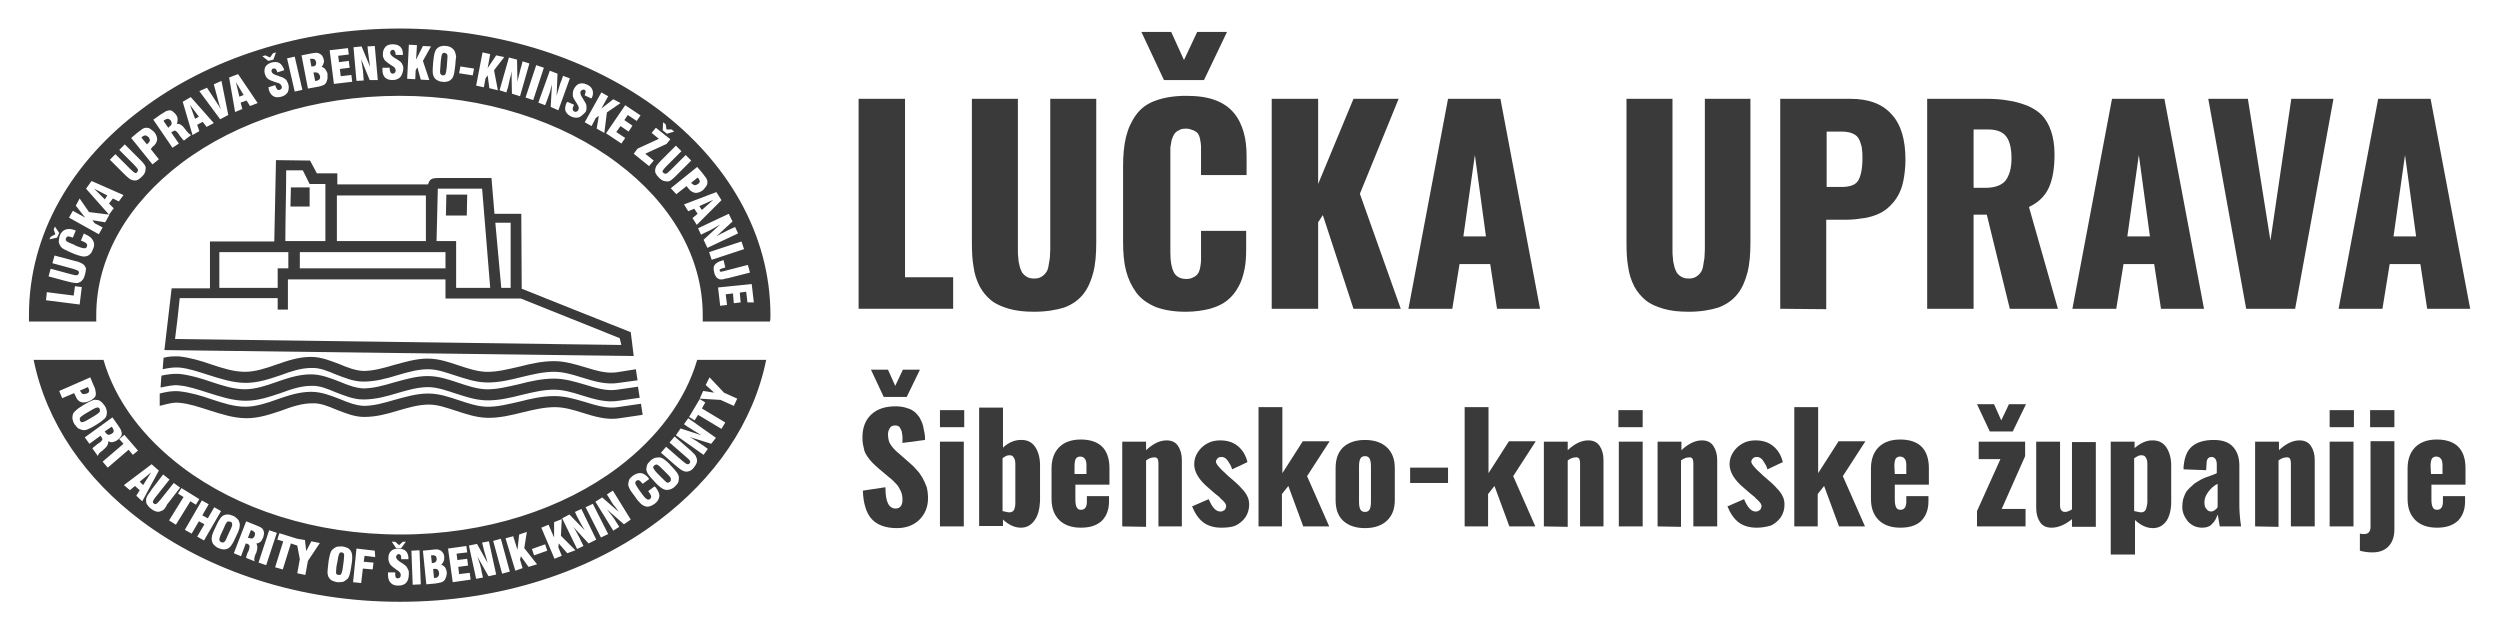 <svg width="587" height="148" viewBox="0 0 587 148" fill="none" xmlns="http://www.w3.org/2000/svg">
<path fill-rule="evenodd" clip-rule="evenodd" d="M107.1 67.598V56.598H102.5L102.8 44.298H113.2C113.8 52.098 114.5 59.698 115.1 67.598H107.1ZM79.1 56.598C79.1 52.998 79.1 49.598 79.1 45.898C86.1 45.898 93 45.898 100 45.898V56.598H79.1ZM67 56.598C67 51.098 67.2 45.498 67.2 39.998C68.5 39.998 69.8 39.998 71.1 39.998L72.7 43.198H76.4V56.598H67ZM70.4 62.998V59.198H104.6V62.998H70.4ZM51.5 67.598V59.198C56.9 59.198 62.2 59.198 67.7 59.198C67.7 60.498 67.7 61.698 67.7 62.998C66.8 62.998 66 62.998 65.2 62.998V67.598H51.5ZM117.7 67.598L116.3 52.298C117.4 52.298 118.7 52.298 119.9 52.298C119.9 57.398 119.9 62.398 119.9 67.598C119.1 67.598 118.4 67.598 117.7 67.598ZM41.1 79.598C41.5 76.498 41.9 73.098 42.2 69.998H65.2V72.698H67.6V65.598H104.6V70.098H122.3C129.8 73.098 138 76.398 145.5 79.398L145.9 80.998L41.1 79.598ZM38.6 82.198L40.3 67.698H49.3V56.698H64.4L64.8 37.598L72.8 37.698L74.4 40.698H79.2V43.298C86.3 43.298 93.4 43.298 100.5 43.298C100.9 42.098 101.2 41.798 103.1 41.798H115.4L116.1 50.198H122.4L122.5 67.798C131 71.198 139.5 74.598 148.1 77.998L148.8 83.598L38.6 82.198Z" fill="#3A3A3A"/>
<path d="M37.5 92.398C39.1 91.998 40.6 91.698 42.3 91.898C44.8 92.198 47.2 92.898 49.5 93.698C52.2 94.598 54.9 95.498 57.6 95.498C60 95.498 62.5 94.698 65 93.798C67.6 92.898 70.2 91.998 73.1 91.998C75.5 91.998 77.7 92.898 79.8 93.698C81.7 94.498 83.5 95.198 85.4 95.298C87.8 95.298 90.2 94.598 92.6 93.898C95.2 93.198 97.8 92.398 100.5 92.398C103.1 92.398 105.4 93.198 107.8 93.998C109.9 94.698 112 95.398 114.1 95.498C116.7 95.598 119.3 94.898 122 94.298C124.7 93.598 127.4 92.998 130.2 92.998C132.7 92.998 135 93.698 137.4 94.398C140 95.198 142.6 95.998 145 95.598L150.5 94.798L150.9 97.398L145.5 98.198C142.5 98.698 139.6 97.798 136.7 96.898C134.5 96.198 132.4 95.598 130.3 95.598C127.8 95.598 125.3 96.198 122.8 96.798C120 97.498 117.2 98.198 114.2 98.098C111.7 97.998 109.4 97.198 107.2 96.498C105 95.798 102.9 94.998 100.7 94.998C98.3 94.998 95.9 95.698 93.5 96.398C90.9 97.198 88.3 97.898 85.5 97.898C83.2 97.898 81.1 96.998 79 96.198C77.1 95.398 75.2 94.598 73.3 94.698C70.9 94.698 68.5 95.498 66.1 96.398C63.4 97.298 60.8 98.198 57.9 98.198C54.8 98.198 51.9 97.198 49 96.298C46.8 95.598 44.5 94.798 42.3 94.598C40.9 94.398 39.4 94.798 37.9 95.198L37.5 95.298V92.398ZM38.4 83.998C39.6 83.698 40.9 83.598 42.2 83.698C44.7 83.998 47.1 84.698 49.4 85.498C52.1 86.398 54.8 87.298 57.5 87.298C59.9 87.298 62.4 86.498 64.9 85.598C67.5 84.698 70.1 83.798 73 83.798C75.4 83.798 77.6 84.698 79.7 85.498C81.6 86.298 83.4 86.998 85.3 87.098C87.7 87.098 90.1 86.398 92.5 85.698C95.1 84.998 97.7 84.198 100.4 84.198C103 84.198 105.3 84.998 107.7 85.798C109.8 86.498 111.9 87.198 114 87.298C116.6 87.398 119.2 86.698 121.9 86.098C124.6 85.398 127.3 84.798 130.1 84.798C132.6 84.798 134.9 85.498 137.3 86.198C139.9 86.998 142.5 87.798 144.9 87.398L149.3 86.698L149.7 89.298L145.3 89.898C142.3 90.398 139.4 89.498 136.5 88.598C134.3 87.898 132.2 87.298 130.1 87.298C127.6 87.298 125.1 87.898 122.6 88.498C119.8 89.198 117 89.898 114 89.798C111.5 89.698 109.2 88.898 107 88.198C104.8 87.498 102.7 86.698 100.5 86.698C98.1 86.698 95.7 87.398 93.3 88.098C90.7 88.898 88.1 89.598 85.3 89.598C83 89.598 80.9 88.698 78.8 87.898C76.9 87.098 75 86.298 73.1 86.398C70.7 86.398 68.3 87.198 65.9 88.098C63.2 88.998 60.6 89.898 57.7 89.898C54.6 89.898 51.7 88.898 48.8 87.998C46.6 87.298 44.3 86.498 42.1 86.298C40.9 86.198 39.5 86.398 38.2 86.698L38.4 83.998ZM37.9 88.198C39.3 87.898 40.7 87.698 42.2 87.798C44.7 88.098 47.1 88.798 49.4 89.598C52.1 90.498 54.8 91.398 57.5 91.398C59.9 91.398 62.4 90.598 64.9 89.698C67.5 88.798 70.1 87.898 73 87.898C75.4 87.898 77.6 88.798 79.7 89.598C81.6 90.398 83.4 91.098 85.3 91.198C87.7 91.198 90.1 90.498 92.5 89.798C95.1 89.098 97.7 88.298 100.4 88.298C103 88.298 105.3 89.098 107.7 89.898C109.8 90.598 111.9 91.298 114 91.398C116.6 91.498 119.2 90.798 121.9 90.198C124.6 89.498 127.3 88.898 130.1 88.898C132.6 88.898 134.9 89.598 137.3 90.298C139.9 91.098 142.5 91.898 144.9 91.498L149.8 90.798L150.2 93.398L145.3 94.098C142.3 94.598 139.4 93.698 136.5 92.798C134.3 92.098 132.2 91.498 130.1 91.498C127.6 91.498 125.1 92.098 122.6 92.698C119.8 93.398 117 94.098 114 93.998C111.5 93.898 109.2 93.098 107 92.398C104.8 91.698 102.7 90.898 100.5 90.898C98.1 90.898 95.7 91.598 93.3 92.298C90.7 93.098 88.1 93.798 85.3 93.798C83 93.798 80.9 92.898 78.8 92.098C76.9 91.298 75 90.498 73.1 90.598C70.7 90.598 68.3 91.398 65.9 92.298C63.2 93.198 60.6 94.098 57.7 94.098C54.6 94.098 51.7 93.098 48.8 92.198C46.6 91.498 44.3 90.698 42.1 90.498C40.7 90.298 39.2 90.698 37.7 90.998L37.9 88.198Z" fill="#3A3A3A"/>
<path d="M59.1 124.5H58.9L58.2 126.3H58.3H58.4C58.8 126.4 59 126.5 59.3 126.4C59.5 126.3 59.7 126.1 59.8 125.8C59.9 125.5 59.9 125.2 59.8 125C59.7 124.9 59.5 124.7 59.1 124.5Z" fill="#3A3A3A"/>
<path d="M54.1 122.501C53.8 122.401 53.6 122.401 53.4 122.501C53.2 122.601 52.9 123.101 52.6 123.901L52 125.201C51.6 126.001 51.5 126.501 51.5 126.701C51.5 126.901 51.6 127.101 51.9 127.301C52.2 127.401 52.4 127.401 52.6 127.301C52.8 127.201 53.1 126.701 53.4 125.901L54 124.601C54.4 123.801 54.6 123.301 54.5 123.001C54.5 122.801 54.4 122.601 54.1 122.501Z" fill="#3A3A3A"/>
<path d="M102.5 131.101C102.5 130.801 102.4 130.601 102.2 130.501C102 130.401 101.8 130.301 101.4 130.401C101.3 130.401 101.3 130.401 101.3 130.401C101.3 130.401 101.3 130.401 101.2 130.401L101.4 132.201H101.5C101.9 132.201 102.1 132.101 102.3 131.901C102.5 131.701 102.6 131.401 102.5 131.101Z" fill="#3A3A3A"/>
<path d="M80.3 129.699C80 129.699 79.8 129.699 79.7 129.899C79.6 130.099 79.4 130.599 79.3 131.499L79 132.999C78.9 133.899 78.9 134.399 78.9 134.599C79 134.799 79.2 134.999 79.5 134.999C79.8 134.999 80 134.999 80.1 134.799C80.2 134.599 80.4 134.099 80.5 133.199L80.7 131.799C80.8 130.899 80.8 130.399 80.8 130.199C80.7 129.899 80.6 129.799 80.3 129.699Z" fill="#3A3A3A"/>
<path d="M18.9 91.898C19.1 92.198 19.2 92.498 19.5 92.498C19.7 92.598 20 92.498 20.4 92.398C20.7 92.298 20.9 92.098 20.9 91.898C21 91.698 20.9 91.398 20.7 90.998L20.6 90.898L18.8 91.698V91.798C18.8 91.798 18.8 91.898 18.9 91.898Z" fill="#3A3A3A"/>
<path d="M102.7 133.7C102.5 133.6 102.2 133.5 101.8 133.6H101.7L101.9 135.7H102.1C102.5 135.7 102.8 135.5 102.9 135.3C103.1 135.1 103.1 134.8 103.1 134.5C103 134.1 102.9 133.8 102.7 133.7Z" fill="#3A3A3A"/>
<path d="M33.6 113.898L35.5 110.898L32.8 113.098L33.6 113.898Z" fill="#3A3A3A"/>
<path d="M22.1 97.698C22.9 97.198 23.3 96.898 23.4 96.698C23.5 96.499 23.5 96.299 23.4 95.999C23.3 95.799 23.1 95.599 22.8 95.698C22.6 95.698 22.1 95.898 21.3 96.398L20.1 97.099C19.4 97.499 18.9 97.898 18.8 98.099C18.7 98.299 18.7 98.499 18.8 98.799C19 99.099 19.1 99.198 19.4 99.099C19.6 99.099 20.1 98.898 20.9 98.398L22.1 97.698Z" fill="#3A3A3A"/>
<path d="M24.8 101.599C25 101.899 25.3 102.099 25.5 102.099C25.7 102.099 26 101.999 26.3 101.799C26.6 101.599 26.7 101.399 26.7 101.199C26.7 100.999 26.6 100.699 26.4 100.399C26.4 100.399 26.4 100.399 26.3 100.299L26.2 100.199L24.6 101.299C24.7 101.499 24.7 101.499 24.8 101.599C24.7 101.599 24.7 101.599 24.8 101.599Z" fill="#3A3A3A"/>
<path d="M163.7 84.5C160.9 94.1 154.3 102.8 145.2 109.7C132.2 119.5 114.1 125.5 94 125.5C73.9 125.5 55.8 119.5 42.8 109.7C33.7 102.8 27.1 94.2 24.3 84.5H7.9C10.9 99.3 20 112.4 33.2 122.3C48.8 134 70.3 141.3 93.9 141.3C117.5 141.3 139 134.1 154.6 122.3C167.8 112.4 176.9 99.3 179.9 84.5H163.7ZM92.8 127.2L93.7 128L94.6 127.2H95.3L94.2 128.7H93L92 127.2H92.8ZM13.9 91.8L21.2 88.6L21.9 90.3C22.2 90.9 22.4 91.4 22.4 91.7C22.5 92 22.5 92.3 22.5 92.6C22.5 92.9 22.3 93.3 22 93.5C21.7 93.8 21.4 94 20.9 94.2C20.2 94.5 19.5 94.6 19 94.4C18.4 94.2 18 93.7 17.7 92.9L17.4 92.3L14.6 93.5L13.9 91.8ZM18.4 100.6C18.1 100.4 17.8 100 17.5 99.6C17.2 99.2 17.1 98.7 17 98.3C17 97.9 17 97.5 17.2 97.1C17.3 96.8 17.6 96.6 17.9 96.3C18.2 96 18.8 95.6 19.6 95.1C20.4 94.6 21 94.3 21.5 94.1C21.9 93.9 22.3 93.8 22.6 93.9C23 93.9 23.4 94 23.7 94.3C24 94.5 24.3 94.9 24.6 95.3C24.9 95.7 25 96.2 25.1 96.6C25.1 97 25.1 97.4 24.9 97.8C24.8 98.1 24.5 98.4 24.2 98.6C23.9 98.9 23.3 99.3 22.5 99.8C21.7 100.3 21.1 100.6 20.6 100.8C20.2 101 19.8 101 19.5 101C19.1 100.9 18.8 100.8 18.4 100.6ZM23 107.1L21.7 105.3C21.8 105.2 21.9 105 22.1 104.9C22.2 104.8 22.4 104.7 22.6 104.5C22.7 104.4 22.8 104.3 23 104.2C23.2 104.1 23.2 104 23.3 104C23.7 103.7 23.9 103.5 24 103.3C24.1 103.1 24 102.9 23.8 102.6L23.6 102.3L21 104.2L19.9 102.7L26.4 98L27.6 99.7C28 100.3 28.3 100.7 28.4 101C28.5 101.3 28.6 101.6 28.6 101.8C28.6 102.1 28.5 102.4 28.3 102.6C28.1 102.9 27.9 103.1 27.6 103.3C27.2 103.6 26.9 103.7 26.5 103.8C26.2 103.9 25.8 103.8 25.4 103.6C25.5 104.2 25.2 104.8 24.5 105.4C24.4 105.5 24.3 105.5 24.2 105.7C23.3 106.3 23 106.7 23 107.1ZM24.1 108.4L29 104.2L28 103.1L29.2 102.1L32.4 105.8L31.2 106.8L30.2 105.6L25.3 109.8L24.1 108.4ZM32 116.4L32.8 115.1L31.7 114.1L30.5 115.1L29.1 113.9L35.6 109L37.3 110.5L33.4 117.7L32 116.4ZM38.5 119.6C38.3 119.8 38.1 119.9 37.8 120C37.4 120.2 37.1 120.2 36.7 120.1C36.3 120 35.9 119.8 35.4 119.4C35 119.1 34.7 118.7 34.5 118.4C34.3 118.1 34.3 117.7 34.3 117.3C34.3 117 34.5 116.7 34.6 116.4C34.8 116.1 35.2 115.5 35.7 114.8L38.3 111.4L39.8 112.6L36.7 116.5C36.2 117.1 36 117.5 35.9 117.7C35.9 117.9 35.9 118.1 36.1 118.2C36.3 118.4 36.5 118.4 36.7 118.3C36.9 118.2 37.2 117.9 37.7 117.3L40.8 113.4L42.3 114.5L39.2 118.5C39 119 38.7 119.4 38.5 119.6ZM39.7 122.2L43.1 116.7L41.8 115.9L42.6 114.6L46.8 117.2L46 118.5L44.7 117.7L41.3 123.2L39.7 122.2ZM46.3 126L48 123.1L46.7 122.4L45 125.3L43.4 124.4L47.4 117.5L49 118.4L47.5 121L48.8 121.7L50.3 119.1L51.9 120L47.9 126.9L46.3 126ZM53.7 128.7C53.3 128.9 53 129 52.6 129C52.2 129 51.8 128.9 51.3 128.7C50.8 128.5 50.5 128.2 50.2 127.9C49.9 127.6 49.8 127.2 49.7 126.8C49.7 126.5 49.7 126.1 49.8 125.7C49.9 125.3 50.2 124.6 50.6 123.8C51 122.9 51.3 122.3 51.6 121.9C51.8 121.5 52.1 121.3 52.3 121.1C52.7 120.9 53 120.8 53.4 120.8C53.8 120.8 54.2 120.9 54.7 121.1C55.2 121.3 55.5 121.6 55.8 121.9C56.1 122.2 56.2 122.6 56.3 123C56.3 123.3 56.3 123.7 56.2 124.1C56.1 124.5 55.8 125.2 55.4 126C55 126.9 54.7 127.5 54.4 127.9C54.2 128.3 53.9 128.5 53.7 128.7ZM60.2 129.7C60.2 129.8 60.2 129.8 60.2 129.7C60.2 129.8 60.1 130 60 130.1C59.7 130.9 59.6 131.5 59.8 131.8L57.8 131C57.8 130.8 57.8 130.7 57.9 130.5C57.9 130.3 58 130.1 58.1 129.9C58.1 129.8 58.2 129.6 58.3 129.5C58.4 129.3 58.4 129.2 58.4 129.2C58.6 128.7 58.6 128.4 58.6 128.2C58.5 128 58.4 127.8 58.1 127.7L57.7 127.6L56.6 130.6L54.9 129.9L57.8 122.4L59.8 123.2C60.4 123.4 60.9 123.7 61.2 123.8C61.5 124 61.7 124.2 61.8 124.4C61.9 124.7 62 124.9 62 125.2C62 125.5 61.9 125.8 61.8 126.2C61.6 126.6 61.4 127 61.2 127.2C60.9 127.4 60.6 127.6 60.2 127.6C60.5 128.2 60.5 128.8 60.2 129.7ZM60.7 132.1L63.2 124.5L65 125.1L62.5 132.7L60.7 132.1ZM72.3 131.7L71.7 135L69.8 134.6L70.4 131.3L69.8 128.1L68.3 127.6L66.4 133.7L64.6 133.2L66.5 127.1L65.1 126.7L65.6 125.2L69.8 126.5L71.6 126.8L71.9 129.4L73.1 127.1L75.1 127.5L72.3 131.7ZM82.5 132.8C82.4 133.7 82.2 134.4 82.1 134.9C82 135.3 81.8 135.7 81.6 135.9C81.3 136.2 81 136.4 80.6 136.6C80.2 136.7 79.8 136.7 79.2 136.7C78.7 136.6 78.3 136.5 77.9 136.3C77.6 136.1 77.3 135.8 77.1 135.4C77 135.1 76.9 134.8 76.9 134.3C76.9 133.9 77 133.2 77.1 132.2C77.2 131.2 77.4 130.6 77.5 130.1C77.6 129.7 77.8 129.3 78 129.1C78.3 128.8 78.6 128.6 79 128.4C79.4 128.3 79.8 128.3 80.4 128.3C80.9 128.4 81.3 128.5 81.7 128.7C82 128.9 82.3 129.2 82.5 129.6C82.6 129.9 82.7 130.2 82.7 130.7C82.7 131.1 82.7 131.8 82.5 132.8ZM88.1 130.8L85.6 130.5L85.4 131.9L87.7 132.1L87.5 133.7L85.2 133.5L84.8 136.9L82.9 136.7L83.7 128.8L88 129.3L88.1 130.8ZM95.3 136.9C94.9 137.3 94.3 137.5 93.5 137.5C92.7 137.5 92.1 137.3 91.7 136.8C91.3 136.4 91.1 135.8 91.1 134.9C91.1 134.8 91.1 134.8 91.1 134.7C91.1 134.6 91.1 134.6 91.1 134.4H92.8V134.6C92.8 135 92.8 135.3 92.9 135.5C93 135.7 93.2 135.8 93.4 135.8C93.6 135.8 93.8 135.7 93.9 135.6C94 135.5 94.1 135.3 94.1 135C94.1 134.6 93.8 134.2 93.3 133.9C93.2 133.8 93.1 133.8 93.1 133.8C93.1 133.8 93.1 133.8 93 133.7C92.3 133.2 91.8 132.8 91.6 132.5C91.5 132.3 91.4 132.1 91.3 131.8C91.2 131.6 91.2 131.3 91.2 131C91.2 130.3 91.4 129.8 91.8 129.4C92.2 129 92.8 128.8 93.5 128.8C94.3 128.8 94.9 129 95.3 129.4C95.7 129.8 95.9 130.4 95.9 131.1V131.2C95.9 131.3 95.9 131.3 95.9 131.3H94.2V131.2C94.2 130.9 94.2 130.6 94.1 130.4C94 130.2 93.8 130.1 93.6 130.1C93.4 130.1 93.3 130.2 93.2 130.3C93.1 130.4 93 130.6 93 130.8C93 131.1 93.3 131.5 93.9 131.9C94 132 94.1 132 94.2 132.1C94.2 132.1 94.3 132.2 94.4 132.2C95 132.6 95.5 133 95.6 133.3C95.7 133.5 95.8 133.7 95.9 133.9C96 134.1 96 134.4 96 134.7C96 135.9 95.7 136.5 95.3 136.9ZM96.9 137.3L96.6 129.3L98.5 129.2L98.8 137.2L96.9 137.3ZM104.8 135.3C104.7 135.6 104.6 135.9 104.4 136.2C104.2 136.4 104 136.6 103.7 136.7C103.4 136.8 102.9 136.9 102.3 137L100.1 137.2L99.3 129.3L101.3 129.1C101.9 129 102.3 129 102.6 129C102.9 129 103.1 129.1 103.3 129.2C103.6 129.3 103.8 129.5 104 129.8C104.2 130.1 104.3 130.4 104.3 130.8C104.3 131.1 104.3 131.5 104.2 131.7C104.1 132 103.9 132.3 103.6 132.6C104 132.7 104.3 133 104.5 133.2C104.7 133.5 104.8 133.8 104.9 134.3C104.9 134.6 104.9 135 104.8 135.3ZM106.3 136.7L105.2 128.8L109.5 128.2L109.7 129.7L107.2 130L107.4 131.5L109.7 131.2L109.9 132.8L107.6 133.1L107.8 134.8L110.3 134.5L110.5 136.1L106.3 136.7ZM114.7 135.3L112.1 130.7C112.3 131.3 112.5 131.9 112.7 132.5C112.9 133.1 113 133.7 113.1 134.3L113.4 135.6L111.8 135.9L110.1 128.1L112 127.7L114.5 132.2C114.3 131.4 114.1 130.7 113.9 130.1C113.7 129.5 113.6 129 113.5 128.6L113.2 127.4L114.8 127.1L116.5 134.9L114.7 135.3ZM117.9 134.7L115.8 127L117.6 126.5L119.7 134.2L117.9 134.7ZM124.1 133.1L122.3 130.6L122.1 131.4L122.7 133.4L121 134L118.7 126.4L120.5 125.9L121.5 129.1L121.9 125.5L123.7 124.9L123.1 128.7L126.1 132.5L124.1 133.1ZM125.4 130.4L124.9 128.9L128 127.8L128.5 129.3L125.4 130.4ZM133.2 129.9L131.2 127.6L131.1 128.5L131.9 130.5L130.2 131.2L127.1 123.9L128.8 123.2L130.1 126.2V122.6L131.9 121.9L131.7 125.8L135.1 129.2L133.2 129.9ZM138.2 127.6L134.6 123.7C135 124.3 135.3 124.8 135.6 125.4C135.9 125.9 136.2 126.5 136.4 127L137 128.2L135.5 128.9L132 121.7L133.7 120.8L137.3 124.5C136.9 123.8 136.5 123.2 136.2 122.6C135.9 122.1 135.7 121.6 135.5 121.3L135 120.2L136.5 119.5L140 126.7L138.2 127.6ZM141.1 126.2L137.5 119.1L139.2 118.3L142.8 125.4L141.1 126.2ZM146.5 123.1L142.5 119.6C142.9 120.1 143.3 120.6 143.7 121.1C144.1 121.6 144.4 122.1 144.7 122.6L145.4 123.7L144 124.6L139.8 117.8L141.4 116.8L145.3 120.2C144.8 119.5 144.4 118.9 144 118.5C143.7 118 143.4 117.6 143.2 117.2L142.5 116.1L143.9 115.2L148.1 122L146.5 123.1ZM154.8 116.6C154.7 117.2 154.4 117.8 153.7 118.3C153.3 118.6 152.9 118.8 152.5 118.9C152.1 119 151.7 119 151.3 118.8C151 118.7 150.7 118.5 150.4 118.2C150.1 117.9 149.6 117.4 149.1 116.6C148.5 115.8 148.1 115.3 147.9 114.9C147.7 114.5 147.6 114.2 147.5 113.9C147.5 113.5 147.6 113.1 147.7 112.7C147.9 112.3 148.2 112 148.6 111.7C149.3 111.2 150 111 150.6 111.1C151.2 111.2 151.9 111.7 152.4 112.4V112.5L150.9 113.6C150.6 113.2 150.3 112.9 150.1 112.8C149.9 112.7 149.7 112.7 149.4 112.9C149.2 113.1 149.1 113.3 149.2 113.6C149.3 113.9 149.7 114.5 150.3 115.4L150.4 115.5C151.1 116.5 151.6 117.1 151.9 117.2C152.2 117.4 152.4 117.3 152.6 117.2C152.8 117 152.9 116.8 152.9 116.6C152.9 116.4 152.7 116 152.4 115.6L152.2 115.3L153.7 114.2L153.8 114.3C153.8 114.3 153.9 114.4 154 114.5C154.6 115.3 154.9 116 154.8 116.6ZM159.3 113.1C159.2 113.5 158.9 113.8 158.5 114.2C158.1 114.6 157.7 114.8 157.4 114.9C157 115 156.6 115.1 156.2 115C155.9 114.9 155.6 114.8 155.2 114.5C154.8 114.2 154.3 113.8 153.7 113.1C153 112.4 152.6 111.9 152.3 111.5C152 111.1 151.9 110.8 151.8 110.5C151.7 110.1 151.8 109.7 151.9 109.3C152 108.9 152.3 108.6 152.7 108.2C153.1 107.8 153.5 107.6 153.8 107.5C154.2 107.4 154.6 107.4 155 107.4C155.3 107.5 155.6 107.6 156 107.9C156.4 108.2 156.9 108.6 157.5 109.3C158.2 110 158.6 110.5 158.9 110.9C159.2 111.3 159.3 111.6 159.4 111.9C159.4 112.3 159.4 112.7 159.3 113.1ZM163.6 108.6C163.5 109 163.2 109.4 162.9 109.8C162.6 110.2 162.2 110.5 161.9 110.6C161.6 110.7 161.2 110.8 160.8 110.7C160.5 110.6 160.2 110.5 159.9 110.3C159.6 110.1 159.1 109.7 158.4 109.1L155.2 106.3L156.4 104.9L160.2 108.2C160.8 108.7 161.2 109 161.4 109C161.6 109 161.8 109 161.9 108.8C162.1 108.6 162.1 108.4 162 108.2C161.9 108 161.6 107.7 161 107.2L157.2 103.9L158.4 102.5L162.2 105.8C162.6 106.2 162.9 106.5 163.1 106.7C163.3 106.9 163.4 107.1 163.5 107.4C163.7 107.8 163.7 108.2 163.6 108.6ZM167 104.2L161.9 102.6C162.5 102.9 163 103.2 163.6 103.6C164.1 103.9 164.6 104.3 165.1 104.6L166.2 105.4L165.2 106.8L158.7 102.2L159.8 100.6L164.7 102.2C164 101.8 163.4 101.4 162.9 101.1C162.4 100.8 162 100.5 161.6 100.3L160.6 99.6L161.6 98.2L168.1 102.8L167 104.2ZM169.4 100.7L163.9 97.4L163.1 98.7L161.8 97.9L164.3 93.7L165.6 94.5L164.8 95.9L170.3 99.2L169.4 100.7ZM169.2 93.9L164.3 93.6L165.1 91.8L167.7 92.2L165.7 90.4L166.6 88.6L170 92.2L173.1 93.6L172.3 95.3L169.2 93.9Z" fill="#3A3A3A"/>
<path d="M156.6 111.202L155.6 110.202C155 109.602 154.6 109.202 154.3 109.102C154.1 109.002 153.9 109.102 153.6 109.302C153.4 109.502 153.3 109.702 153.4 109.902C153.5 110.102 153.8 110.602 154.4 111.202L155.4 112.202C156 112.802 156.4 113.202 156.6 113.302C156.8 113.402 157.1 113.302 157.3 113.102C157.5 112.902 157.6 112.702 157.5 112.502C157.6 112.202 157.2 111.802 156.6 111.202Z" fill="#3A3A3A"/>
<path d="M56.2 22.701L57.2 22.301L55.4 19.301L56.2 22.701Z" fill="#3A3A3A"/>
<path d="M104.4 12.398C104.1 12.398 103.9 12.498 103.8 12.698C103.7 12.898 103.6 13.398 103.5 14.298L103.4 15.698C103.3 16.598 103.3 17.098 103.4 17.298C103.5 17.498 103.7 17.698 104 17.698C104.3 17.698 104.5 17.598 104.6 17.398C104.7 17.198 104.8 16.698 104.9 15.798L105 14.398C105.1 13.498 105.1 12.998 105 12.798C104.9 12.598 104.7 12.498 104.4 12.398Z" fill="#3A3A3A"/>
<path d="M162.4 42.999C162.6 43.299 162.9 43.399 163.1 43.499C163.3 43.499 163.6 43.399 163.9 43.199C164.2 42.999 164.3 42.799 164.3 42.599C164.3 42.399 164.2 42.099 163.9 41.799L163.8 41.699L162.2 42.999C162.2 42.999 162.2 43.099 162.3 43.099C162.3 42.999 162.3 42.999 162.4 42.999Z" fill="#3A3A3A"/>
<path d="M25.2 45.901L22.1 44.301L24.6 46.801L25.2 45.901Z" fill="#3A3A3A"/>
<path d="M39.4 27.898C39.2 27.898 38.9 27.998 38.6 28.198C38.6 28.198 38.5 28.198 38.5 28.298L38.4 28.398L39.5 29.998C39.5 29.998 39.6 29.998 39.6 29.898C39.6 29.898 39.7 29.898 39.7 29.798C40 29.598 40.2 29.398 40.3 29.098C40.3 28.898 40.3 28.598 40.1 28.298C39.8 27.998 39.6 27.898 39.4 27.898Z" fill="#3A3A3A"/>
<path d="M34.1 31.801C33.9 31.801 33.6 31.901 33.3 32.201L33.2 32.301L34.5 33.901C34.5 33.901 34.6 33.901 34.6 33.801L34.7 33.701C35 33.501 35.1 33.201 35.2 33.001C35.2 32.801 35.1 32.501 34.9 32.201C34.5 31.901 34.3 31.801 34.1 31.801Z" fill="#3A3A3A"/>
<path d="M74.1 15.301C74.2 15.101 74.3 14.901 74.2 14.501C74.1 14.201 74 14.001 73.8 13.901C73.6 13.801 73.3 13.801 73 13.801C72.9 13.801 72.9 13.801 72.9 13.801C72.9 13.801 72.9 13.801 72.8 13.801L73.1 15.601H73.2C73.7 15.601 74 15.501 74.1 15.301Z" fill="#3A3A3A"/>
<path d="M180.9 73.999C180.9 54.999 170.8 37.899 154.6 25.699C139 13.999 117.5 6.699 93.9 6.699C70.3 6.699 48.8 13.899 33.2 25.699C16.9 37.899 6.8 54.899 6.8 73.999C6.8 74.499 6.8 74.999 6.8 75.499H22.6C22.6 74.999 22.6 74.499 22.6 73.999C22.6 60.199 30.3 47.599 42.6 38.299C55.6 28.499 73.7 22.499 93.8 22.499C113.9 22.499 132 28.499 145 38.299C157.4 47.599 165 60.199 165 73.999C165 74.499 165 74.999 165 75.499H180.8C180.9 74.999 180.9 74.499 180.9 73.999ZM155.7 28.699L156.3 29.199L156.5 30.399H157.7L158.3 30.899L156.6 31.399L155.6 30.599L155.7 28.699ZM11.9 55.599L13 54.999L12.6 53.899L12.9 53.199L13.9 54.699L13.4 55.799L11.6 56.199L11.9 55.599ZM18.7 71.499L10.8 70.499L11 68.599L17.3 69.399L17.6 67.199L19.2 67.399L18.7 71.499ZM19.9 64.599C19.8 65.099 19.6 65.499 19.3 65.799C19.1 66.099 18.7 66.299 18.4 66.399C18.1 66.499 17.8 66.499 17.4 66.399C17 66.399 16.4 66.199 15.5 65.999L11.4 64.899L11.9 63.099L16.7 64.399C17.4 64.599 17.9 64.699 18.1 64.599C18.3 64.599 18.4 64.399 18.5 64.199C18.6 63.999 18.5 63.799 18.4 63.599C18.2 63.499 17.8 63.299 17.1 63.099L12.3 61.799L12.8 59.999L17.7 61.299C18.3 61.399 18.7 61.599 18.9 61.699C19.2 61.799 19.4 61.999 19.6 62.099C19.9 62.399 20.1 62.699 20.2 63.099C20.1 63.599 20.1 64.099 19.9 64.599ZM21.8 58.599C21.6 59.099 21.4 59.499 21.1 59.699C20.8 59.999 20.4 60.199 20 60.199C19.7 60.299 19.3 60.199 18.9 60.099C18.5 59.999 17.8 59.799 16.9 59.399C16 58.999 15.4 58.699 15 58.499C14.6 58.299 14.3 57.999 14.2 57.799C14 57.499 13.8 57.099 13.8 56.699C13.8 56.299 13.9 55.899 14 55.399C14.3 54.599 14.8 54.099 15.4 53.899C16 53.699 16.8 53.699 17.7 54.099H17.8L17.1 55.799C16.6 55.599 16.2 55.499 16 55.499C15.8 55.499 15.6 55.699 15.5 55.899C15.4 56.199 15.4 56.399 15.6 56.599C15.8 56.799 16.4 57.099 17.5 57.499L17.6 57.599C18.7 58.099 19.5 58.299 19.8 58.299C20.1 58.299 20.3 58.199 20.4 57.899C20.5 57.599 20.5 57.399 20.3 57.199C20.2 56.999 19.8 56.799 19.3 56.599L19 56.499L19.7 54.799C19.7 54.799 19.8 54.799 19.8 54.899C19.9 54.899 19.9 54.999 20 54.999C20.9 55.399 21.5 55.799 21.8 56.399C22.2 57.099 22.2 57.799 21.8 58.599ZM24.7 52.199L21.7 51.699L22.2 52.399L24.1 53.399L23.2 54.999L16.2 51.099L17.1 49.499L20 51.099L17.8 48.299L18.7 46.599L20.9 49.799L25.7 50.399L24.7 52.199ZM27.9 47.299L26.5 46.599L25.6 47.799L26.7 48.899L25.6 50.399L20.2 44.299L21.5 42.499L29 45.799L27.9 47.299ZM34.1 40.299C34 40.699 33.7 41.099 33.3 41.499C32.9 41.899 32.6 42.099 32.2 42.299C31.9 42.399 31.5 42.399 31.1 42.299C30.8 42.199 30.5 42.099 30.2 41.799C29.9 41.599 29.4 41.099 28.8 40.499L25.8 37.499L27.1 36.199L30.6 39.699C31.1 40.199 31.5 40.499 31.7 40.599C31.9 40.699 32.1 40.599 32.2 40.399C32.4 40.199 32.4 39.999 32.4 39.799C32.3 39.599 32 39.199 31.5 38.699L28 35.199L29.3 33.899L32.9 37.499C33.3 37.899 33.6 38.199 33.8 38.499C34 38.699 34.1 38.999 34.2 39.199C34.2 39.499 34.2 39.899 34.1 40.299ZM35.8 38.599L30.8 32.399L32.2 31.199C32.7 30.799 33.1 30.499 33.4 30.299C33.7 30.099 34 29.999 34.2 29.999C34.5 29.999 34.9 29.999 35.2 30.199C35.5 30.399 35.9 30.699 36.2 30.999C36.7 31.599 36.9 32.199 36.9 32.799C36.8 33.399 36.5 33.999 35.8 34.499L35.4 34.999L37.3 37.399L35.8 38.599ZM43.2 32.999C43.1 32.899 42.9 32.799 42.8 32.599C42.7 32.499 42.6 32.299 42.4 32.099C42.3 31.999 42.2 31.899 42.1 31.699C42 31.499 41.9 31.399 41.9 31.399C41.6 30.999 41.4 30.799 41.2 30.699C41 30.599 40.8 30.699 40.5 30.899L40.2 31.099L42 33.699L40.5 34.699L36 28.099L37.7 26.899C38.3 26.499 38.7 26.299 39 26.099C39.3 25.999 39.6 25.899 39.8 25.899C40.1 25.899 40.4 25.999 40.6 26.199C40.8 26.399 41.1 26.599 41.3 26.899C41.6 27.299 41.7 27.599 41.7 27.999C41.7 28.299 41.7 28.699 41.5 29.099C42.1 28.999 42.7 29.299 43.3 30.099C43.4 30.199 43.4 30.299 43.6 30.499C44.1 31.199 44.6 31.599 44.9 31.699L43.2 32.999ZM48.5 29.799L47.6 28.599L46.3 29.299L46.8 30.799L45.2 31.699L42.9 23.899L44.8 22.799L50.2 28.899L48.5 29.799ZM51.7 27.999L46.8 21.399L48.6 20.599L50.9 24.099C51 24.299 51.1 24.499 51.3 24.699C51.5 24.999 51.6 25.299 51.8 25.599V25.499C51.5 24.699 51.4 24.199 51.3 23.899L50.2 19.799L52 18.999L53.6 26.999L51.7 27.999ZM58.7 24.899L57.9 23.599L56.5 24.099L56.9 25.599L55.2 26.299L53.8 18.199L55.9 17.399L60.5 24.199L58.7 24.899ZM62.3 12.999L63.4 13.499L64.1 12.499L64.8 12.299L64.2 13.999L63 14.299L61.6 13.199L62.3 12.999ZM67.6 21.599C67.3 22.099 66.8 22.499 66.1 22.699C65.3 22.899 64.7 22.899 64.2 22.599C63.7 22.299 63.3 21.799 63.1 20.999C63.1 20.999 63.1 20.899 63.1 20.799C63.1 20.699 63.1 20.699 63 20.499L64.6 19.999L64.7 20.199C64.8 20.599 65 20.899 65.1 20.999C65.2 21.099 65.4 21.199 65.7 21.099C65.9 20.999 66 20.899 66.1 20.799C66.2 20.599 66.2 20.399 66.1 20.199C66 19.799 65.6 19.499 65 19.399C64.9 19.399 64.8 19.299 64.8 19.299H64.7C63.8 18.999 63.3 18.799 63 18.599C62.8 18.399 62.7 18.299 62.5 18.099C62.4 17.899 62.3 17.599 62.2 17.399C62 16.699 62.1 16.099 62.3 15.699C62.6 15.199 63.1 14.899 63.7 14.699C64.4 14.499 65.1 14.499 65.6 14.799C66.1 15.099 66.4 15.599 66.7 16.299V16.399C66.7 16.499 66.7 16.499 66.7 16.499L65.1 16.999V16.899C65 16.599 64.9 16.299 64.7 16.199C64.5 16.099 64.4 15.999 64.2 16.099C64 16.099 63.9 16.199 63.8 16.399C63.7 16.599 63.7 16.699 63.8 16.899C63.9 17.199 64.3 17.499 65 17.699C65.1 17.699 65.2 17.799 65.3 17.799C65.4 17.799 65.4 17.799 65.5 17.899C66.2 18.099 66.7 18.299 67 18.599C67.2 18.699 67.3 18.899 67.4 19.099C67.5 19.299 67.6 19.499 67.7 19.799C67.9 20.399 67.8 20.999 67.6 21.599ZM69.2 21.499L67.4 13.699L69.2 13.299L71 21.099L69.2 21.499ZM76.9 18.499C76.8 18.799 76.7 19.099 76.6 19.399C76.4 19.699 76.2 19.899 75.9 19.999C75.6 20.099 75.2 20.299 74.5 20.399L72.3 20.799L70.8 12.999L72.8 12.599C73.4 12.499 73.8 12.399 74.1 12.399C74.4 12.399 74.6 12.399 74.8 12.499C75.1 12.599 75.4 12.799 75.6 12.999C75.8 13.299 75.9 13.599 76 13.899C76.1 14.199 76.1 14.599 76 14.799C75.9 15.099 75.8 15.399 75.5 15.699C75.9 15.799 76.2 15.999 76.4 16.299C76.6 16.599 76.8 16.899 76.9 17.299C76.9 17.799 76.9 18.199 76.9 18.499ZM78.4 19.699L77.4 11.799L81.7 11.299L81.9 12.799L79.4 13.099L79.6 14.599L81.9 14.299L82.1 15.899L79.8 16.199L80 17.899L82.5 17.599L82.7 19.199L78.4 19.699ZM86.8 18.799L84.8 13.899C84.9 14.599 85 15.199 85.1 15.799C85.2 16.399 85.3 16.999 85.3 17.599L85.4 18.899L83.7 18.999L83 11.099L84.9 10.899L86.9 15.699C86.8 14.899 86.7 14.199 86.6 13.599C86.5 12.999 86.5 12.499 86.4 12.099L86.3 10.899L88 10.799L88.7 18.799H86.8ZM94 18.099C93.6 18.499 93 18.799 92.2 18.799C91.4 18.799 90.8 18.599 90.4 18.199C90 17.799 89.8 17.199 89.8 16.399C89.8 16.299 89.8 16.299 89.8 16.199C89.8 16.099 89.8 16.099 89.8 15.899H91.5V16.099C91.5 16.499 91.6 16.799 91.7 16.999C91.8 17.199 92 17.299 92.2 17.299C92.4 17.299 92.6 17.199 92.7 17.099C92.8 16.999 92.9 16.799 92.9 16.499C92.9 16.099 92.6 15.699 92 15.399C91.9 15.299 91.8 15.299 91.8 15.299C91.8 15.299 91.8 15.299 91.7 15.199C90.9 14.699 90.5 14.299 90.3 14.099C90.2 13.899 90.1 13.699 90 13.499C89.9 13.299 89.9 12.999 89.9 12.699C89.9 11.999 90.1 11.499 90.5 10.999C90.9 10.599 91.4 10.399 92.2 10.399C93 10.399 93.6 10.599 94 10.999C94.4 11.399 94.6 11.899 94.6 12.699V12.799C94.6 12.899 94.6 12.899 94.6 12.899H92.9V12.799C92.9 12.499 92.8 12.199 92.7 11.999C92.6 11.799 92.4 11.699 92.2 11.699C92 11.699 91.9 11.799 91.8 11.899C91.7 11.999 91.6 12.199 91.6 12.399C91.6 12.699 91.9 13.099 92.5 13.499C92.6 13.599 92.7 13.599 92.8 13.699C92.9 13.699 92.9 13.799 93 13.799C93.7 14.199 94.1 14.499 94.3 14.799C94.4 14.999 94.5 15.199 94.6 15.399C94.7 15.599 94.7 15.899 94.7 16.199C94.6 16.999 94.4 17.599 94 18.099ZM100.8 18.799L98.8 18.699L98 15.799L97.6 16.499L97.5 18.599L95.6 18.499L96 10.499L97.9 10.599L97.7 13.999L99.3 10.799L101.2 10.899L99.3 14.299L100.8 18.799ZM106.9 15.299C106.8 16.199 106.7 16.899 106.6 17.399C106.5 17.799 106.3 18.199 106.2 18.399C105.9 18.699 105.6 18.999 105.2 19.099C104.8 19.199 104.4 19.299 103.9 19.199C103.4 19.199 102.9 18.999 102.6 18.799C102.2 18.599 102 18.299 101.8 17.899C101.7 17.599 101.6 17.299 101.6 16.799C101.6 16.399 101.6 15.699 101.7 14.699C101.8 13.699 101.9 12.999 102 12.599C102.1 12.199 102.3 11.799 102.4 11.599C102.7 11.299 103 10.999 103.4 10.899C103.8 10.799 104.2 10.699 104.7 10.799C105.2 10.799 105.7 10.999 106 11.199C106.3 11.399 106.6 11.699 106.8 12.099C106.9 12.399 107 12.699 107.1 13.199C107 13.699 107 14.399 106.9 15.299ZM111 17.699L107.8 17.199L108.1 15.599L111.3 16.099L111 17.699ZM114.9 20.699L114.5 17.699L114 18.399L113.6 20.499L111.8 20.099L113.3 12.299L115.1 12.699L114.5 15.999L116.5 12.999L118.4 13.399L116 16.499L116.9 21.199L114.9 20.699ZM120.2 21.999L120.1 16.699C120 17.399 119.9 17.999 119.7 18.599C119.6 19.199 119.4 19.799 119.3 20.399L118.9 21.699L117.3 21.199L119.5 13.499L121.4 13.999L121.5 19.199C121.7 18.399 121.8 17.699 122 17.099C122.1 16.499 122.3 15.999 122.4 15.599L122.7 14.399L124.3 14.899L122.1 22.599L120.2 21.999ZM123.4 22.899L125.9 15.299L127.7 15.899L125.2 23.499L123.4 22.899ZM129.3 25.099L129.6 19.799C129.4 20.399 129.3 21.099 129.1 21.699C128.9 22.299 128.7 22.899 128.5 23.399L128 24.699L126.4 24.099L129.1 16.599L130.9 17.299L130.7 22.499C130.9 21.699 131.1 20.999 131.3 20.399C131.5 19.799 131.6 19.299 131.8 18.999L132.2 17.799L133.8 18.399L131.1 25.899L129.3 25.099ZM136.1 27.499C135.5 27.699 134.9 27.699 134.2 27.399C133.5 27.099 133 26.599 132.8 26.099C132.6 25.599 132.7 24.899 133 24.199C133 24.199 133 24.099 133.1 24.099C133.1 23.999 133.2 23.999 133.2 23.899L134.8 24.599L134.7 24.799C134.5 25.199 134.4 25.499 134.5 25.699C134.5 25.899 134.6 26.099 134.9 26.199C135.1 26.299 135.2 26.299 135.4 26.199C135.6 26.099 135.7 25.999 135.8 25.799C136 25.399 135.9 24.999 135.5 24.399C135.4 24.299 135.4 24.199 135.4 24.199C135.4 24.199 135.4 24.199 135.3 24.099C134.8 23.299 134.5 22.799 134.5 22.499C134.5 22.299 134.5 21.999 134.5 21.799C134.5 21.599 134.6 21.299 134.7 20.999C135 20.399 135.4 19.899 135.9 19.699C136.4 19.499 137 19.499 137.7 19.799C138.4 20.099 138.9 20.499 139.1 21.099C139.3 21.599 139.3 22.199 139 22.899C139 22.899 139 22.999 138.9 22.999C138.9 22.999 138.9 23.099 138.8 23.099L137.3 22.399V22.299C137.4 21.999 137.5 21.699 137.5 21.499C137.5 21.299 137.4 21.099 137.2 21.099C137 20.999 136.9 20.999 136.7 21.099C136.6 21.199 136.4 21.299 136.3 21.499C136.2 21.799 136.3 22.299 136.7 22.899C136.8 22.999 136.8 23.099 136.9 23.199C136.9 23.199 137 23.299 137 23.399C137.4 23.999 137.7 24.499 137.7 24.899C137.7 25.099 137.7 25.299 137.7 25.599C137.7 25.799 137.6 26.099 137.5 26.299C137 26.799 136.6 27.199 136.1 27.499ZM140.1 30.199L140.6 27.199L139.9 27.699L138.9 29.599L137.3 28.699L141.2 21.699L142.8 22.599L141.2 25.499L144 23.299L145.7 24.199L142.5 26.399L141.9 31.199L140.1 30.199ZM147.6 30.899L145.7 29.599L144.7 30.999L146.8 32.399L145.9 33.699L142.3 31.299L146.8 24.699L150.4 27.099L149.5 28.399L147.4 26.999L146.6 28.199L148.5 29.499L147.6 30.899ZM152.4 38.999L148.8 36.099L149.7 34.899L154.7 32.599L153 31.199L154 29.999L157.4 32.699L156.5 33.799L151.5 36.099L153.5 37.699L152.4 38.999ZM155.9 42.499C155.5 42.399 155.1 42.099 154.7 41.699C154.3 41.299 154.1 40.999 153.9 40.599C153.8 40.299 153.8 39.899 153.9 39.499C154 39.199 154.1 38.899 154.4 38.599C154.6 38.299 155.1 37.799 155.7 37.199L158.7 34.199L160 35.499L156.5 38.999C156 39.499 155.7 39.899 155.6 40.099C155.5 40.299 155.6 40.499 155.8 40.599C156 40.799 156.2 40.799 156.4 40.799C156.6 40.699 157 40.399 157.5 39.899L161 36.399L162.3 37.699L158.7 41.299C158.3 41.699 158 41.999 157.7 42.199C157.5 42.399 157.2 42.499 157 42.599C156.7 42.599 156.3 42.599 155.9 42.499ZM157.5 44.199L163.7 39.199L164.9 40.599C165.3 41.099 165.6 41.499 165.8 41.799C166 42.099 166.1 42.399 166.1 42.599C166.1 42.899 166.1 43.299 165.9 43.599C165.7 43.899 165.4 44.299 165.1 44.599C164.5 45.099 163.9 45.299 163.3 45.299C162.7 45.199 162.1 44.899 161.6 44.199L161.2 43.699L158.8 45.599L157.5 44.199ZM162.6 51.199L163.8 50.199L163 48.999L161.6 49.599L160.6 47.999L168.2 45.099L169.4 46.999L163.6 52.799L162.6 51.199ZM165.2 56.299L169.1 52.699C168.5 52.999 168 53.399 167.4 53.699C166.9 53.999 166.3 54.299 165.8 54.499L164.6 55.099L163.9 53.599L171.1 50.199L172 51.999L168.2 55.499C168.9 55.099 169.6 54.699 170.1 54.499C170.6 54.199 171.1 53.999 171.5 53.799L172.6 53.299L173.3 54.799L166.1 58.199L165.2 56.299ZM166.5 59.199L174.1 56.699L174.7 58.499L167.1 60.999L166.5 59.199ZM168.2 65.099C168 64.799 167.8 64.499 167.7 63.999C167.5 63.199 167.5 62.599 167.8 62.199C168.1 61.799 168.7 61.399 169.5 61.199C169.6 61.199 169.7 61.199 169.7 61.099C169.8 61.099 169.8 61.099 169.9 61.099L170.3 62.799C169.6 62.999 169.3 63.099 169.1 63.199C169 63.299 168.9 63.399 169 63.599C169 63.699 169.1 63.799 169.2 63.799C169.3 63.799 169.5 63.799 169.8 63.699L175.6 62.199L176.1 63.999L171 65.299C170.4 65.399 170 65.499 169.7 65.599C169.4 65.599 169.2 65.599 169 65.599C168.7 65.499 168.4 65.299 168.2 65.099ZM175.5 70.999L175.2 68.499L173.7 68.699L173.9 70.999L172.3 71.199L172.1 68.899L170.4 69.099L170.7 71.599L169.1 71.799L168.6 67.499L176.5 66.699L177 70.999H175.5Z" fill="#3A3A3A"/>
<path d="M74.6 17.1C74.4 17 74.1 17 73.7 17H73.6L74 19H74.2C74.6 18.9 74.9 18.8 75 18.6C75.2 18.4 75.2 18.1 75.1 17.7C74.9 17.4 74.8 17.2 74.6 17.1Z" fill="#3A3A3A"/>
<path d="M45.8 27.898L46.7 27.398L44.6 24.598L45.8 27.898Z" fill="#3A3A3A"/>
<path d="M164.8 49.298L167.5 46.898L164.2 48.398L164.8 49.298Z" fill="#3A3A3A"/>
<path fill-rule="evenodd" clip-rule="evenodd" d="M68.3 44H72.7V48.5H68.2L68.3 44Z" fill="#3A3A3A"/>
<path fill-rule="evenodd" clip-rule="evenodd" d="M104.8 45.699H109.7L109.6 50.599H104.7L104.8 45.699Z" fill="#3A3A3A"/>
<path d="M201.6 72.499V23.199H212.5V65.099H223.8V72.499H201.6Z" fill="#3A3A3A"/>
<path d="M242.8 73.199C240.6 73.199 238.6 72.999 236.9 72.499C235.2 71.999 233.8 71.399 232.7 70.499C231.6 69.599 230.7 68.499 230 67.199C229.3 65.799 228.8 64.299 228.6 62.699C228.3 61.099 228.2 59.199 228.2 56.999V23.199H239V58.599C239 59.399 239 59.999 239.1 60.599C239.1 61.099 239.2 61.699 239.4 62.399C239.5 62.999 239.8 63.599 240 63.999C240.3 64.399 240.6 64.699 241.1 64.999C241.6 65.299 242.2 65.399 242.8 65.399C243.5 65.399 244 65.299 244.5 64.999C245 64.699 245.3 64.399 245.6 63.999C245.9 63.599 246.1 63.099 246.2 62.399C246.3 61.799 246.4 61.199 246.5 60.599C246.5 59.999 246.6 59.399 246.6 58.599V23.199H257.4V56.999C257.4 59.699 257.2 62.099 256.7 63.999C256.2 65.899 255.5 67.599 254.4 68.999C253.3 70.399 251.8 71.499 249.9 72.199C248 72.799 245.6 73.199 242.8 73.199Z" fill="#3A3A3A"/>
<path d="M278.4 73.2C275.6 73.2 273.3 72.8 271.4 72.1C269.5 71.3 267.9 70.2 266.8 68.7C265.7 67.2 264.9 65.5 264.4 63.6C263.9 61.7 263.7 59.4 263.7 56.8V39.1C263.7 36.4 263.9 34.1 264.4 32.1C264.9 30.1 265.7 28.4 266.8 26.9C267.9 25.4 269.4 24.3 271.4 23.6C273.3 22.9 275.7 22.5 278.5 22.5C281.2 22.5 283.4 22.8 285.3 23.5C287.2 24.2 288.6 25.2 289.7 26.5C290.8 27.8 291.5 29.3 292 31C292.5 32.7 292.7 34.6 292.7 36.8V41.1H282V36.1C282 35.3 282 34.7 282 34.3C282 33.9 281.9 33.4 281.8 32.8C281.7 32.2 281.5 31.7 281.3 31.4C281.1 31.1 280.7 30.8 280.2 30.6C279.7 30.4 279.1 30.2 278.5 30.2C277.8 30.2 277.2 30.3 276.8 30.6C276.3 30.8 276 31.1 275.7 31.5C275.5 31.8 275.3 32.3 275.1 32.9C275 33.5 274.9 34.1 274.8 34.6C274.8 35.1 274.8 35.7 274.8 36.4V59.4C274.8 61.4 275.1 62.9 275.6 63.9C276.1 64.9 277.1 65.5 278.5 65.5C279.2 65.5 279.7 65.4 280.2 65.1C280.7 64.9 281 64.6 281.3 64.2C281.5 63.9 281.7 63.4 281.8 62.8C281.9 62.2 282 61.7 282 61.2C282 60.7 282 60.1 282 59.4V54.2H292.6V58.5C292.6 60.3 292.5 61.9 292.2 63.3C291.9 64.7 291.5 66.1 290.8 67.3C290.1 68.6 289.3 69.6 288.2 70.5C287.1 71.4 285.8 72 284.1 72.5C282.5 72.9 280.6 73.2 278.4 73.2ZM273.3 18.8L268 7.5H275L278 14.1L281.1 7.5H288.1L282.7 18.8H273.3Z" fill="#3A3A3A"/>
<path d="M298.6 72.499V23.199H309.5V43.199L317.8 23.199H328.4L319.3 45.499L328.9 72.499H317.8L310.6 50.499L309.5 52.199V72.499H298.6Z" fill="#3A3A3A"/>
<path d="M330.7 72.499L340 23.199H352.3L361.6 72.499H351.5L349.9 61.999H342.7L341 72.499H330.7ZM343.6 55.499H348.9L346.3 36.399L343.6 55.499Z" fill="#3A3A3A"/>
<path d="M396.499 73.199C394.299 73.199 392.299 72.999 390.599 72.499C388.899 71.999 387.499 71.399 386.399 70.499C385.299 69.599 384.399 68.499 383.699 67.199C382.999 65.799 382.499 64.299 382.299 62.699C381.999 61.099 381.899 59.199 381.899 56.999V23.199H392.699V58.599C392.699 59.399 392.699 59.999 392.799 60.599C392.799 61.099 392.899 61.699 393.099 62.399C393.199 62.999 393.499 63.599 393.699 63.999C393.999 64.399 394.299 64.699 394.799 64.999C395.299 65.299 395.899 65.399 396.499 65.399C397.199 65.399 397.699 65.299 398.199 64.999C398.699 64.699 398.999 64.399 399.299 63.999C399.599 63.599 399.799 63.099 399.899 62.399C399.999 61.799 400.099 61.199 400.199 60.599C400.199 59.999 400.299 59.399 400.299 58.599V23.199H410.999V56.999C410.999 59.699 410.799 62.099 410.299 63.999C409.799 65.899 409.099 67.599 407.999 68.999C406.899 70.399 405.399 71.499 403.499 72.199C401.599 72.799 399.299 73.199 396.499 73.199Z" fill="#3A3A3A"/>
<path d="M418 72.499V23.199H434.4C438.8 23.199 442 24.399 444.2 26.899C446.4 29.299 447.4 32.899 447.4 37.499C447.4 39.299 447.2 40.999 446.9 42.499C446.6 43.999 446.1 45.199 445.5 46.199C444.9 47.199 444.099 48.099 443.299 48.799C442.499 49.499 441.5 50.099 440.4 50.499C439.3 50.899 438.2 51.199 437 51.299C435.8 51.499 434.6 51.599 433.1 51.599H428.799V72.599L418 72.499ZM428.9 43.899H432.4C434.4 43.899 435.699 43.399 436.299 42.399C436.899 41.399 437.299 39.699 437.299 37.299C437.299 36.399 437.3 35.699 437.2 35.199C437.2 34.599 436.999 33.999 436.799 33.399C436.599 32.799 436.3 32.299 436 31.999C435.7 31.699 435.2 31.399 434.6 31.199C434 30.999 433.2 30.899 432.4 30.899H428.9V43.899Z" fill="#3A3A3A"/>
<path d="M452.5 72.499V23.199H466C468.1 23.199 469.9 23.299 471.5 23.599C473.1 23.799 474.6 24.299 476 24.799C477.4 25.399 478.6 26.199 479.5 27.099C480.4 28.099 481.1 29.299 481.6 30.799C482.1 32.299 482.4 34.099 482.4 36.199C482.4 39.399 482 41.999 481.1 43.999C480.2 45.999 478.7 47.499 476.4 48.599L483.2 72.499H471.9L466.5 50.399H463.4V72.499H452.5ZM463.4 44.099H466.2C468.4 44.099 470 43.499 470.9 42.399C471.8 41.199 472.299 39.499 472.299 37.199C472.299 34.899 471.9 33.199 471.1 32.099C470.3 30.999 468.899 30.399 466.799 30.399H463.4V44.099Z" fill="#3A3A3A"/>
<path d="M486.6 72.499L495.9 23.199H508.2L517.5 72.499H507.4L505.8 61.999H498.6L496.9 72.499H486.6ZM499.5 55.499H504.8L502.2 36.399L499.5 55.499Z" fill="#3A3A3A"/>
<path d="M527.4 72.499L518.5 23.199H527.799L533.099 56.499L538 23.199H547.9L538.9 72.499H527.4Z" fill="#3A3A3A"/>
<path d="M549.1 72.499L558.4 23.199H570.7L580 72.499H569.9L568.3 61.999H561.1L559.4 72.499H549.1ZM562 55.499H567.3L564.7 36.399L562 55.499Z" fill="#3A3A3A"/>
<path d="M210.6 124.001C208 124.001 206 123.301 204.7 121.901C203.4 120.501 202.7 118.201 202.6 115.201L207.9 114.401C207.9 116.201 208.1 117.401 208.5 118.201C208.9 119.001 209.5 119.401 210.3 119.401C211.3 119.401 211.9 118.701 211.9 117.401C211.9 116.601 211.8 116.001 211.5 115.301C211.2 114.701 210.9 114.101 210.5 113.701C210.1 113.301 209.6 112.701 208.8 112.101L206.3 110.001C205.7 109.501 205.2 109.001 204.8 108.601C204.4 108.201 204 107.701 203.6 107.101C203.2 106.501 202.9 105.901 202.8 105.101C202.6 104.401 202.5 103.601 202.5 102.701C202.5 100.401 203.2 98.601 204.6 97.301C206 96.001 207.9 95.401 210.3 95.401C211.1 95.401 211.9 95.501 212.6 95.701C213.3 95.901 213.9 96.101 214.3 96.401C214.8 96.701 215.2 97.101 215.5 97.501C215.9 97.901 216.1 98.401 216.3 98.801C216.5 99.201 216.7 99.701 216.8 100.301C216.9 100.901 217 101.401 217.1 101.801C217.2 102.301 217.2 102.801 217.2 103.301L211.9 104.001C211.9 103.501 211.9 103.101 211.9 102.801C211.9 102.501 211.9 102.201 211.8 101.801C211.8 101.501 211.7 101.201 211.6 101.001C211.5 100.801 211.4 100.601 211.3 100.401C211.2 100.201 211 100.101 210.8 100.001C210.6 99.901 210.4 99.901 210.1 99.901C209.6 99.901 209.1 100.101 208.9 100.601C208.6 101.001 208.5 101.501 208.5 102.101C208.5 102.601 208.6 103.101 208.7 103.501C208.8 103.901 209.1 104.401 209.4 104.801C209.7 105.201 210 105.501 210.2 105.701C210.4 105.901 210.7 106.201 211.2 106.601L213.6 108.701C214.3 109.301 214.8 109.801 215.3 110.401C215.8 110.901 216.2 111.501 216.6 112.201C217 112.901 217.3 113.601 217.6 114.401C217.8 115.201 217.9 116.101 217.9 117.001C217.9 119.001 217.2 120.701 215.9 122.001C214.6 123.301 212.8 124.001 210.6 124.001ZM207.5 93.201L204.5 86.801H208.5L210.2 90.601L212 86.801H216L212.9 93.201H207.5Z" fill="#3A3A3A"/>
<path d="M220.7 100.301V96.301H226.4V100.301H220.7ZM220.7 123.601V103.701H226.3V123.601H220.7Z" fill="#3A3A3A"/>
<path d="M242.9 122.199C242.1 123.299 241.1 123.899 239.7 123.899C238.3 123.899 236.9 123.299 235.5 121.999V123.499H229.9V95.699H235.5V105.099C236.8 103.899 238.2 103.299 239.7 103.299C239.8 103.299 239.8 103.299 239.9 103.299C241.3 103.299 242.4 103.899 243.1 104.999C243.8 106.099 244.2 107.499 244.2 109.199V117.699C244.1 119.599 243.7 121.099 242.9 122.199ZM237 120.299C237.5 120.299 237.9 120.099 238.1 119.699C238.3 119.299 238.4 118.699 238.4 118.099V108.899C238.4 108.299 238.3 107.799 238 107.399C237.8 106.999 237.5 106.899 237 106.899H236.9C236.4 106.899 235.9 107.199 235.4 107.599V119.999C236 120.099 236.5 120.299 237 120.299Z" fill="#3A3A3A"/>
<path d="M253.8 123.899C251.6 123.899 249.9 123.299 248.7 122.099C247.5 120.899 246.9 119.299 246.9 117.099V109.999C246.9 107.899 247.5 106.199 248.7 104.999C249.9 103.799 251.6 103.199 253.8 103.199C256 103.199 257.7 103.799 258.8 104.899C259.9 105.999 260.5 107.699 260.5 109.899V113.799H252.5V117.299C252.5 118.099 252.6 118.699 252.8 119.099C253 119.499 253.3 119.699 253.8 119.699C254.7 119.699 255.2 119.099 255.2 117.799V116.499H260.4V117.699C260.4 119.699 259.8 121.199 258.7 122.299C257.5 123.399 255.9 123.899 253.8 123.899ZM252.4 111.299H255.1V109.299C255.1 108.599 255 107.999 254.7 107.699C254.5 107.399 254.1 107.199 253.6 107.199C253.2 107.199 252.8 107.399 252.6 107.699C252.4 108.099 252.3 108.699 252.3 109.499V111.299H252.4Z" fill="#3A3A3A"/>
<path d="M263.5 123.602V103.702H269.1V105.702C270.7 104.202 272.3 103.402 273.9 103.402C275.1 103.402 276 103.802 276.6 104.702C277.2 105.602 277.5 106.702 277.5 108.002V123.602H272V108.802C272 108.302 271.9 107.902 271.8 107.702C271.6 107.502 271.3 107.302 270.9 107.402C270.4 107.402 269.8 107.602 269.1 108.102V123.702L263.5 123.602Z" fill="#3A3A3A"/>
<path d="M286.8 123.902C285.1 123.902 283.7 123.502 282.6 122.702C281.5 121.902 280.6 120.602 279.9 118.902L283.8 117.202C284.2 118.102 284.6 118.902 285.1 119.402C285.6 119.902 286 120.102 286.5 120.102C286.6 120.102 286.6 120.102 286.7 120.102C287 120.102 287.3 119.902 287.6 119.702C287.8 119.402 287.9 119.102 287.9 118.802C287.9 118.602 287.8 118.402 287.7 118.202C287.6 118.002 287.3 117.702 287 117.402C286.6 117.102 286.4 116.802 286.3 116.702C286.2 116.602 285.8 116.302 285.3 115.902L283.8 114.602C281.5 112.702 280.4 110.802 280.4 109.002C280.4 107.902 280.7 107.002 281.3 106.102C281.9 105.202 282.6 104.602 283.5 104.102C284.4 103.602 285.4 103.402 286.5 103.402C288.1 103.402 289.5 103.802 290.6 104.702C291.7 105.602 292.5 106.802 292.9 108.502L289.3 110.202C289.1 109.402 288.7 108.802 288.3 108.202C287.9 107.602 287.4 107.302 286.9 107.302C286.9 107.302 286.9 107.302 286.8 107.302C286.4 107.302 286.1 107.402 285.9 107.602C285.7 107.802 285.5 108.102 285.5 108.402C285.5 108.902 286.3 109.902 287.9 111.302C288 111.402 288.1 111.502 288.2 111.602L289.7 112.902C290.3 113.402 290.7 113.802 291 114.102C291.3 114.402 291.6 114.802 292.1 115.302C292.5 115.802 292.8 116.302 293 116.802C293.2 117.302 293.3 117.902 293.3 118.502C293.3 119.602 293 120.602 292.4 121.502C291.8 122.302 291 123.002 290.1 123.402C289.2 123.802 287.9 123.902 286.8 123.902Z" fill="#3A3A3A"/>
<path d="M295.5 123.602V95.602H301.1V111.102L305.9 103.602H312.2L306.9 111.802L312.1 123.602H306L302.5 114.102L301 116.002V123.602H295.5Z" fill="#3A3A3A"/>
<path d="M325.6 122.301C324.4 123.401 322.7 124.001 320.5 124.001C318.3 124.001 316.6 123.401 315.4 122.301C314.2 121.201 313.6 119.601 313.6 117.401V109.901C313.6 107.801 314.2 106.101 315.4 105.001C316.6 103.901 318.3 103.301 320.5 103.301C322.7 103.301 324.4 103.901 325.6 105.001C326.8 106.101 327.5 107.701 327.5 109.901V117.401C327.5 119.501 326.9 121.101 325.6 122.301ZM320.5 120.201C321 120.201 321.4 120.001 321.6 119.601C321.8 119.201 321.9 118.601 321.9 117.801V109.501C321.9 108.701 321.8 108.101 321.6 107.701C321.4 107.301 321 107.101 320.5 107.101C320 107.101 319.6 107.301 319.4 107.701C319.2 108.101 319.1 108.701 319.1 109.501V117.801C319.1 118.601 319.2 119.201 319.4 119.601C319.6 120.001 320 120.201 320.5 120.201Z" fill="#3A3A3A"/>
<path d="M331.1 113.401V109.801H340V113.401H331.1Z" fill="#3A3A3A"/>
<path d="M343.9 123.602V95.602H349.5V111.102L354.3 103.602H360.6L355.3 111.802L360.5 123.602H354.4L350.9 114.102L349.4 116.002V123.602H343.9Z" fill="#3A3A3A"/>
<path d="M362.5 123.602V103.702H368.1V105.702C369.7 104.202 371.3 103.402 372.9 103.402C374.1 103.402 375 103.802 375.6 104.702C376.2 105.602 376.5 106.702 376.5 108.002V123.602H371V108.802C371 108.302 370.9 107.902 370.8 107.702C370.6 107.502 370.4 107.302 369.9 107.402C369.4 107.402 368.8 107.602 368.1 108.102V123.702L362.5 123.602Z" fill="#3A3A3A"/>
<path d="M380 100.301V96.301H385.7V100.301H380ZM380.1 123.601V103.701H385.7V123.601H380.1Z" fill="#3A3A3A"/>
<path d="M389.2 123.602V103.702H394.8V105.702C396.4 104.202 398 103.402 399.6 103.402C400.8 103.402 401.7 103.802 402.3 104.702C402.9 105.602 403.2 106.702 403.2 108.002V123.602H397.6V108.802C397.6 108.302 397.5 107.902 397.4 107.702C397.2 107.502 397 107.302 396.5 107.402C396 107.402 395.4 107.602 394.7 108.102V123.702L389.2 123.602Z" fill="#3A3A3A"/>
<path d="M412.5 123.902C410.8 123.902 409.4 123.502 408.3 122.702C407.2 121.902 406.3 120.602 405.6 118.902L409.5 117.202C409.9 118.102 410.3 118.902 410.8 119.402C411.3 119.902 411.7 120.102 412.2 120.102C412.3 120.102 412.3 120.102 412.4 120.102C412.7 120.102 413 119.902 413.3 119.702C413.5 119.402 413.6 119.102 413.6 118.802C413.6 118.602 413.5 118.402 413.4 118.202C413.3 118.002 413 117.702 412.7 117.402C412.3 117.102 412.1 116.802 412 116.702C411.9 116.602 411.5 116.302 411 115.902L409.5 114.602C407.2 112.702 406.1 110.802 406.1 109.002C406.1 107.902 406.4 107.002 407 106.102C407.6 105.202 408.3 104.602 409.2 104.102C410.1 103.602 411.1 103.402 412.2 103.402C413.8 103.402 415.2 103.802 416.3 104.702C417.4 105.602 418.2 106.802 418.6 108.502L415 110.202C414.8 109.402 414.4 108.802 414 108.202C413.6 107.602 413.1 107.302 412.6 107.302C412.6 107.302 412.6 107.302 412.5 107.302C412.1 107.302 411.8 107.402 411.6 107.602C411.4 107.802 411.2 108.102 411.2 108.402C411.2 108.902 412 109.902 413.6 111.302C413.7 111.402 413.8 111.502 413.9 111.602L415.4 112.902C416 113.402 416.4 113.802 416.7 114.102C417 114.402 417.3 114.802 417.8 115.302C418.2 115.802 418.5 116.302 418.7 116.802C418.9 117.302 419 117.902 419 118.502C419 119.602 418.7 120.602 418.1 121.502C417.5 122.302 416.7 123.002 415.8 123.402C414.7 123.702 413.7 123.902 412.5 123.902Z" fill="#3A3A3A"/>
<path d="M421.3 123.602V95.602H426.9V111.102L431.7 103.602H438L432.7 111.802L437.9 123.602H431.8L428.3 114.102L426.8 116.002V123.602H421.3Z" fill="#3A3A3A"/>
<path d="M446.2 123.899C444 123.899 442.3 123.299 441.1 122.099C439.9 120.899 439.3 119.299 439.3 117.099V109.999C439.3 107.899 439.9 106.199 441.1 104.999C442.3 103.799 444 103.199 446.2 103.199C448.4 103.199 450.1 103.799 451.2 104.899C452.3 105.999 452.9 107.699 452.9 109.899V113.799H444.9V117.299C444.9 118.099 445 118.699 445.2 119.099C445.4 119.499 445.7 119.699 446.2 119.699C447.1 119.699 447.6 119.099 447.6 117.799V116.499H452.8V117.699C452.8 119.699 452.2 121.199 451.1 122.299C450 123.399 448.3 123.899 446.2 123.899ZM444.9 111.299H447.6V109.299C447.6 108.599 447.5 107.999 447.2 107.699C447 107.399 446.6 107.199 446.1 107.199C445.7 107.199 445.3 107.399 445.1 107.699C444.9 108.099 444.8 108.699 444.8 109.499L444.9 111.299Z" fill="#3A3A3A"/>
<path d="M467.2 101.302L464.2 94.902H468.2L469.9 98.702L471.7 94.902H475.7L472.6 101.302H467.2ZM464.2 123.602V120.002L469.7 107.802H464.6V103.702H475.5V107.102L470 119.502H475.6V123.602H464.2Z" fill="#3A3A3A"/>
<path d="M481.7 123.899C480.5 123.899 479.6 123.499 479 122.599C478.4 121.699 478.1 120.599 478.1 119.299V103.699H483.7V118.699C483.7 119.199 483.8 119.599 484 119.799C484.2 120.099 484.5 120.199 484.9 120.199C485.3 120.199 485.9 119.999 486.5 119.599V103.799H492.1V123.699H486.5V121.899C484.9 123.199 483.3 123.899 481.7 123.899Z" fill="#3A3A3A"/>
<path d="M495.6 130.202V103.702H501.2V105.202C502.6 104.002 504 103.402 505.3 103.402C505.4 103.402 505.4 103.402 505.5 103.402C506.9 103.402 508 104.002 508.7 105.102C509.4 106.202 509.8 107.602 509.8 109.302V117.802C509.8 119.702 509.4 121.202 508.7 122.302C507.9 123.402 506.9 124.002 505.5 124.002C504.1 124.002 502.7 123.402 501.3 122.102V130.202H495.6ZM502.7 120.302C502.8 120.302 502.8 120.302 502.7 120.302C503.2 120.302 503.6 120.102 503.8 119.702C504 119.302 504.1 118.702 504.2 118.102V108.902C504.2 108.302 504.1 107.802 503.8 107.402C503.6 107.002 503.3 106.902 502.8 106.902C502.8 106.902 502.7 106.902 502.6 106.902C502.2 106.902 501.7 107.202 501.1 107.602V120.002C501.8 120.102 502.3 120.302 502.7 120.302Z" fill="#3A3A3A"/>
<path d="M517.1 123.901C515.7 123.901 514.6 123.401 513.7 122.401C512.9 121.401 512.4 120.301 512.4 119.001C512.4 118.301 512.5 117.701 512.6 117.201C512.8 116.601 513 116.101 513.2 115.701C513.4 115.301 513.8 114.901 514.2 114.501C514.6 114.101 515 113.801 515.3 113.501C515.6 113.301 516.1 113.001 516.6 112.701C517.2 112.401 517.6 112.201 517.9 112.101C518.2 112.001 518.7 111.801 519.3 111.601C519.9 111.401 520.3 111.201 520.5 111.101V109.101C520.5 108.501 520.4 108.101 520.2 107.801C520 107.501 519.7 107.301 519.3 107.301C518.5 107.301 518.1 107.801 518.1 108.901L518 110.401L512.7 110.201C512.7 110.201 512.7 110.101 512.7 109.901C512.7 109.701 512.7 109.601 512.7 109.601C512.9 107.401 513.5 105.801 514.7 104.801C515.9 103.801 517.6 103.301 519.8 103.301C521.8 103.301 523.3 103.801 524.3 104.901C525.3 106.001 525.8 107.401 525.8 109.301V118.601C525.8 119.901 525.9 121.501 526.2 123.601H521.2C520.9 122.001 520.8 121.001 520.7 120.801C520.4 121.701 520 122.501 519.3 123.101C518.9 123.601 518.1 123.901 517.1 123.901ZM519.2 120.101C519.5 120.101 519.7 120.001 520 119.801C520.3 119.601 520.5 119.401 520.7 119.101V113.601C519.8 114.001 519.1 114.701 518.5 115.501C517.9 116.301 517.6 117.101 517.6 117.901C517.6 118.601 517.7 119.101 518 119.401C518.3 119.901 518.7 120.101 519.2 120.101Z" fill="#3A3A3A"/>
<path d="M529.5 123.602V103.702H535.1V105.702C536.7 104.202 538.3 103.402 539.9 103.402C541.1 103.402 542 103.802 542.6 104.702C543.2 105.602 543.5 106.702 543.5 108.002V123.602H537.9V108.802C537.9 108.302 537.8 107.902 537.7 107.702C537.5 107.502 537.3 107.302 536.8 107.402C536.3 107.402 535.7 107.602 535 108.102V123.702L529.5 123.602Z" fill="#3A3A3A"/>
<path d="M547 100.301V96.301H552.7V100.301H547ZM547 123.601V103.701H552.6V123.601H547Z" fill="#3A3A3A"/>
<path d="M554.1 129.301V125.301C554.6 125.401 555 125.401 555.1 125.401C556.1 125.401 556.6 124.801 556.6 123.701V103.601H562.2V124.301C562.2 125.901 561.8 127.201 560.9 128.201C560 129.201 558.7 129.701 557.1 129.701C556.1 129.701 555.1 129.601 554.1 129.301ZM556.5 100.301V96.301H562.2V100.301H556.5Z" fill="#3A3A3A"/>
<path d="M572.2 123.899C570 123.899 568.3 123.299 567.1 122.099C565.9 120.899 565.3 119.299 565.3 117.099V109.999C565.3 107.899 565.9 106.199 567.1 104.999C568.3 103.799 570 103.199 572.2 103.199C574.4 103.199 576.1 103.799 577.2 104.899C578.3 105.999 578.9 107.699 578.9 109.899V113.799H570.9V117.299C570.9 118.099 571 118.699 571.2 119.099C571.4 119.499 571.7 119.699 572.2 119.699C573.1 119.699 573.6 119.099 573.6 117.799V116.499H578.8V117.699C578.8 119.699 578.2 121.199 577.1 122.299C575.9 123.399 574.3 123.899 572.2 123.899ZM570.8 111.299H573.5V109.299C573.5 108.599 573.4 107.999 573.1 107.699C572.9 107.399 572.5 107.199 572 107.199C571.6 107.199 571.2 107.399 571 107.699C570.8 108.099 570.7 108.699 570.7 109.499L570.8 111.299Z" fill="#3A3A3A"/>
</svg>
